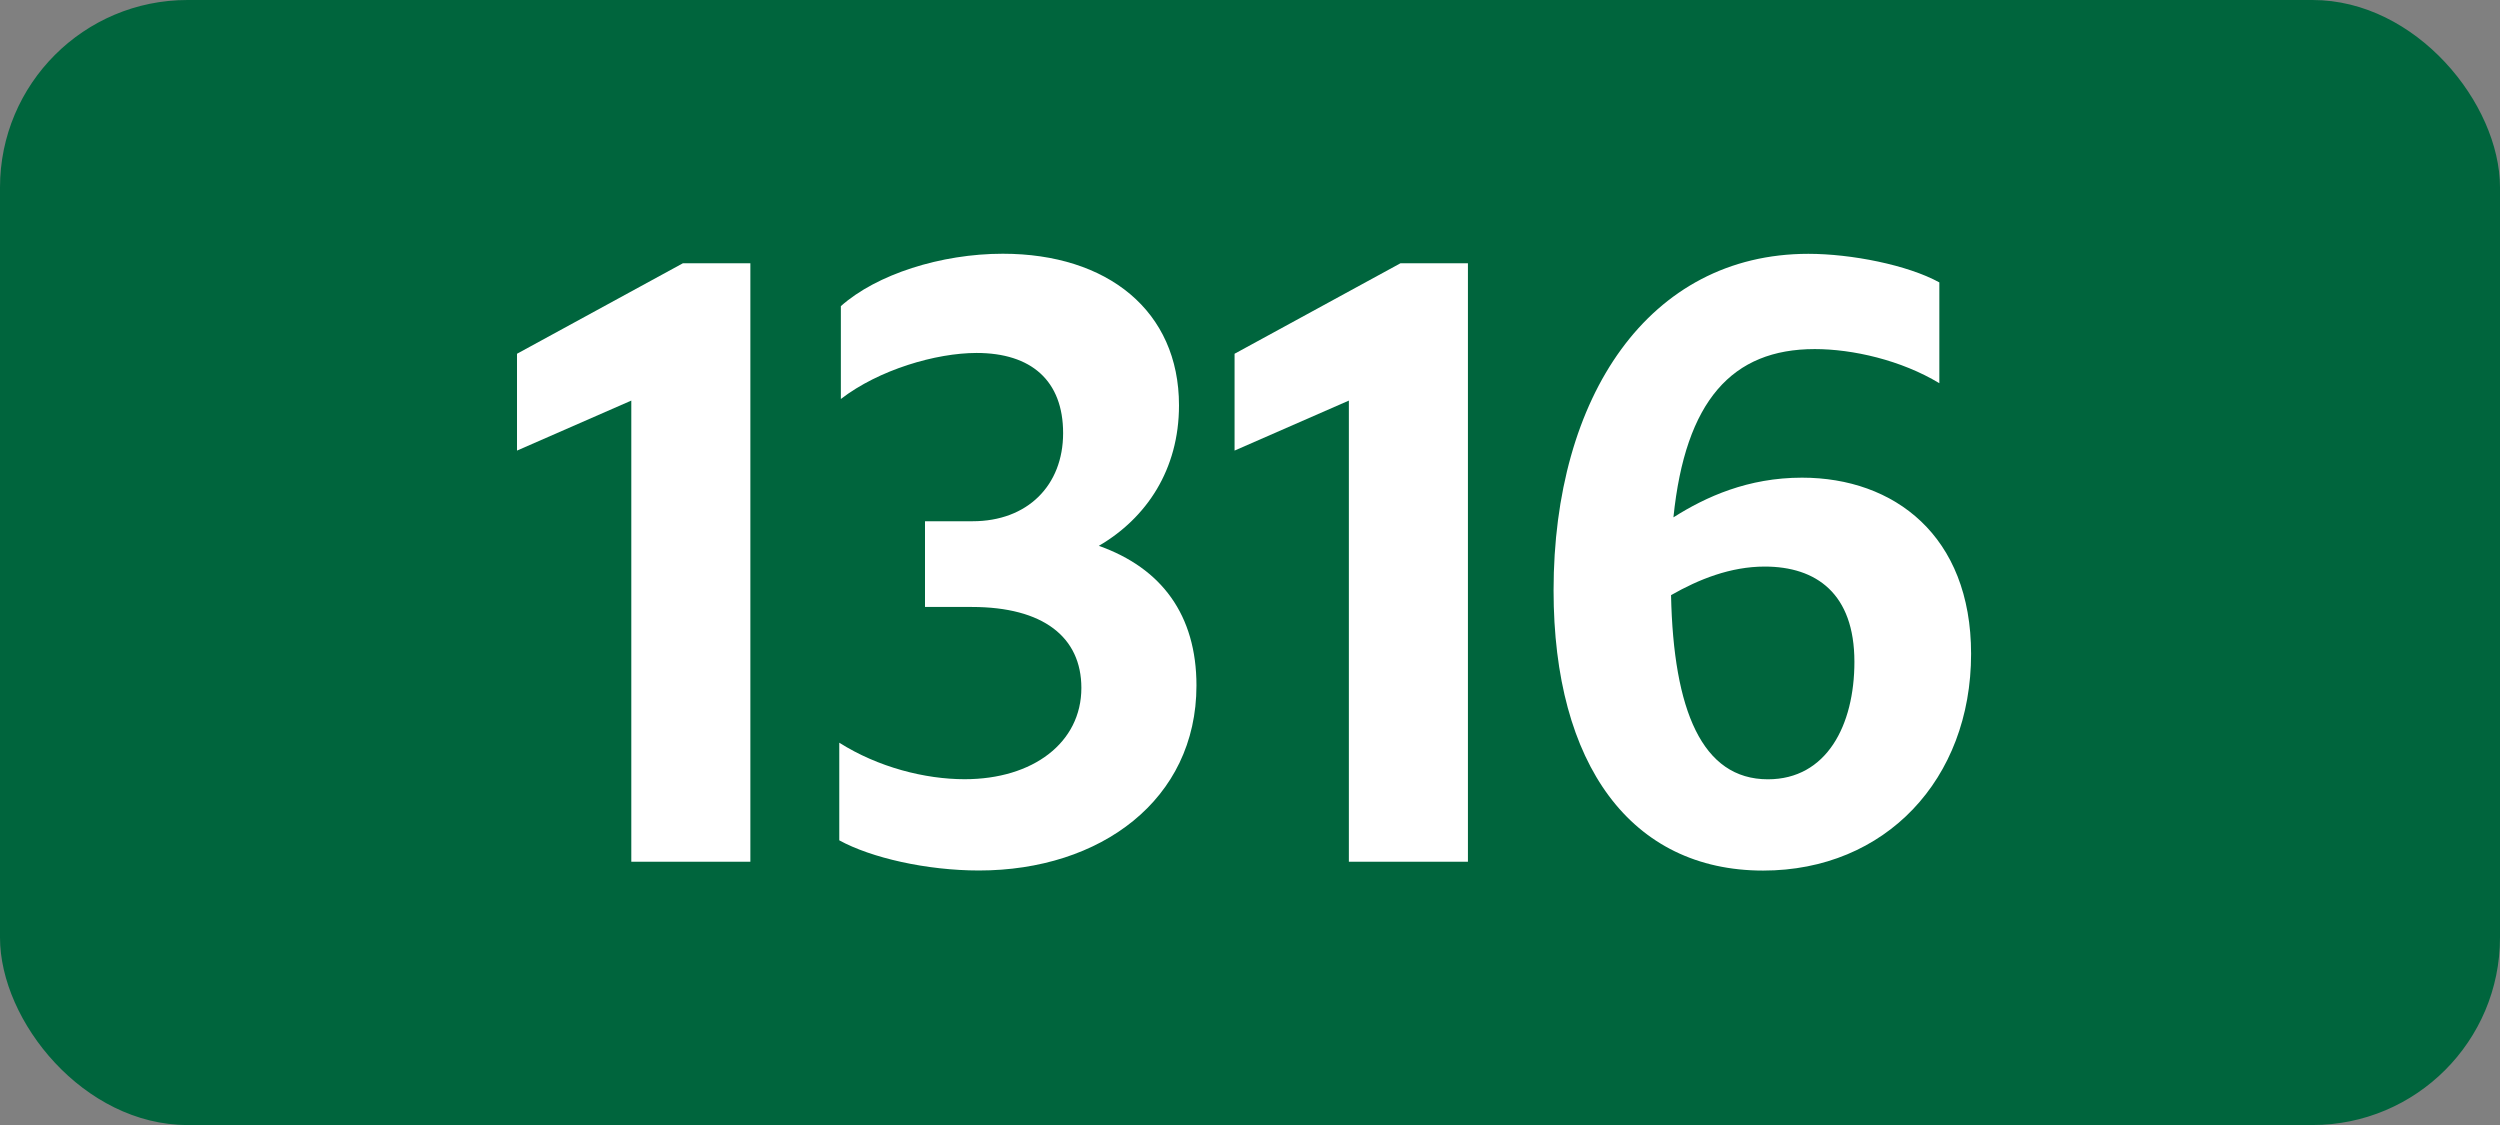 <?xml version="1.0" encoding="UTF-8"?>
<svg id="Calque_1" data-name="Calque 1" xmlns="http://www.w3.org/2000/svg" viewBox="0 0 283.46 127.56">
  <rect x="0" y="0" width="283.46" height="127.56" fill="#808080" stroke="none"/>
  <defs>
    <style>
      .cls-1 {
        fill: #fff;
      }

      .cls-1, .cls-2 {
        stroke-width: 0px;
      }

      .cls-2 {
        fill: #00653d;
      }
    </style>
  </defs>
  <rect class="cls-2" width="283.46" height="127.56" rx="21.26" ry="21.26"/>
  <g>
    <path class="cls-1" d="m71.58,97.71v-52.29l-12.96,5.67v-10.98l18.81-10.26h7.65v67.86h-13.5Z"/>
    <path class="cls-1" d="m95.16,95.28v-11.07c4.41,2.79,9.72,4.14,14.22,4.14,7.74,0,13.23-4.14,13.23-10.35,0-5.76-4.32-9.18-12.42-9.18h-5.31v-9.72h5.4c6.21,0,10.26-4.05,10.26-9.99s-3.6-9.09-9.81-9.09c-4.59,0-11.07,1.89-15.39,5.22v-10.53c4.05-3.6,11.34-5.94,18.36-5.94,11.88,0,19.98,6.48,19.98,17.19,0,7.29-3.69,12.78-9.09,15.93,7.11,2.52,11.07,7.83,11.07,15.84,0,12.96-10.89,20.97-24.66,20.97-5.94,0-12.24-1.44-15.84-3.42Z"/>
    <path class="cls-1" d="m152.94,97.71v-52.29l-12.96,5.67v-10.98l18.81-10.26h7.65v67.86h-13.5Z"/>
    <path class="cls-1" d="m205.76,39.58c-9.36,0-14.67,5.85-16.02,19.08,3.69-2.34,8.46-4.5,14.58-4.5,10.44,0,19.17,6.57,19.17,19.98,0,14.22-9.72,24.57-23.58,24.57-14.94,0-23.76-11.97-23.76-31.77,0-21.96,10.8-38.16,28.89-38.16,4.86,0,11.25,1.26,14.85,3.24v11.43c-4.32-2.61-9.81-3.87-14.13-3.87Zm-16.29,27.9c.27,13.05,3.51,20.88,10.98,20.88,6.66,0,9.81-6.12,9.81-13.32,0-7.74-4.32-10.8-10.17-10.8-3.87,0-7.47,1.44-10.62,3.24Z"/>
  </g>
</svg>